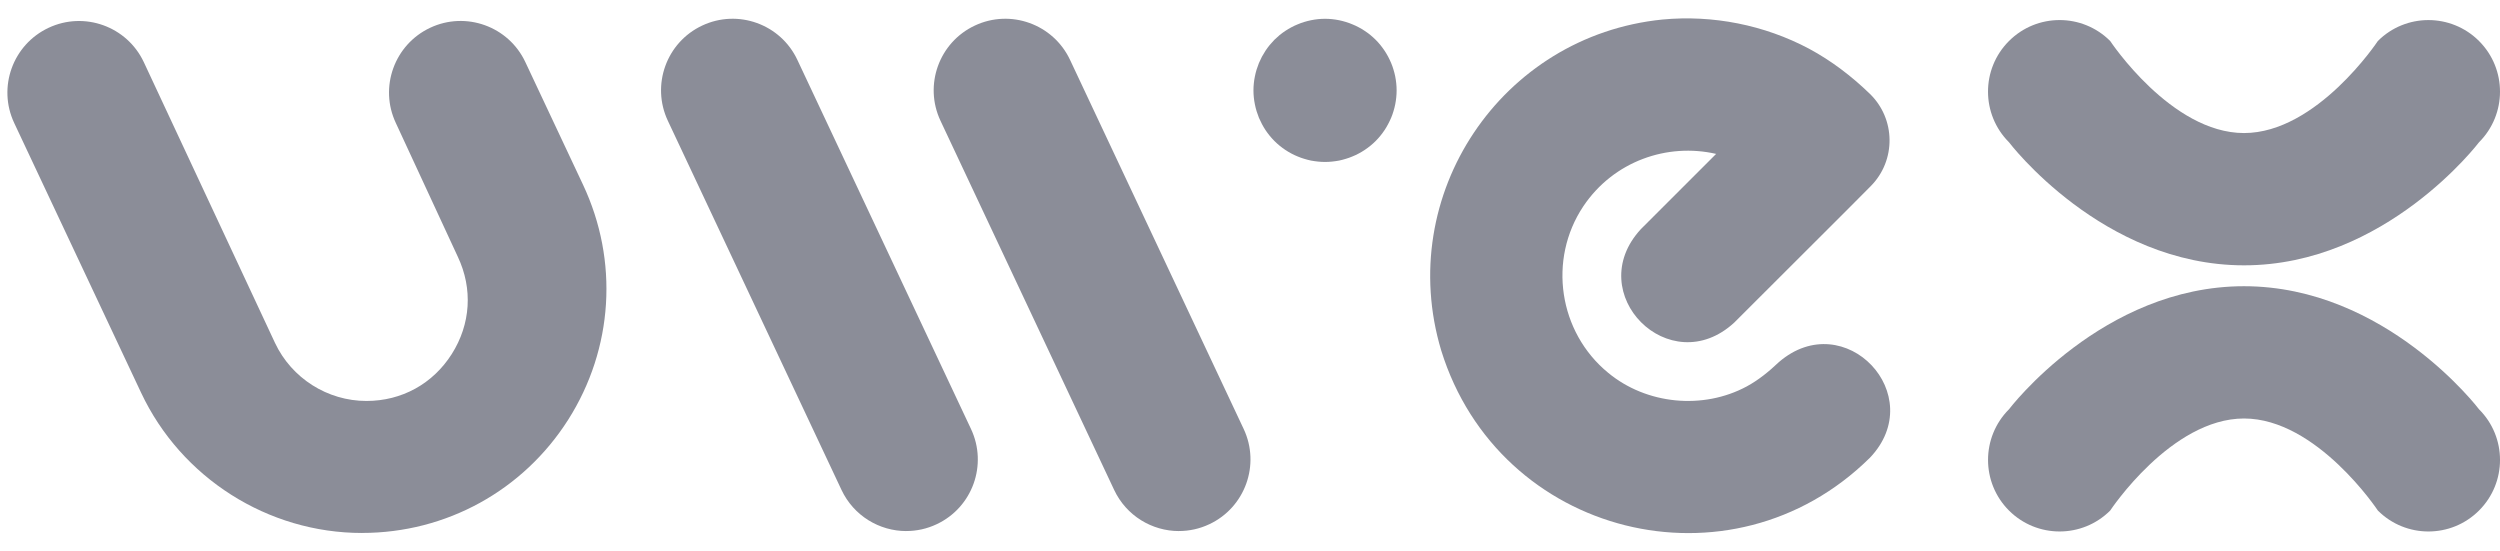 <svg width="68" height="15" viewBox="0 0 68 15" fill="none" xmlns="http://www.w3.org/2000/svg">
<g id="logo">
<path d="M39.201 9.533C40.77 14.593 47.086 16.177 50.857 12.455V12.456C52.491 10.748 50.175 8.307 48.386 9.849C48.119 10.102 47.833 10.337 47.511 10.511C46.321 11.152 44.783 11.002 43.742 10.14C42.396 9.036 42.098 7.061 43.067 5.61C43.892 4.382 45.352 3.881 46.679 4.186L44.632 6.232C43.014 7.983 45.42 10.392 47.173 8.773C47.181 8.762 47.951 7.994 48.788 7.16C49.786 6.164 50.879 5.074 50.885 5.062C51.577 4.363 51.564 3.232 50.857 2.549C50.365 2.073 49.814 1.652 49.206 1.325C47.988 0.678 46.59 0.402 45.219 0.531C40.828 0.973 37.932 5.306 39.201 9.533Z" fill="#8B8D98"/>
<path d="M24.651 14.445C23.921 14.445 23.221 14.031 22.889 13.326L18.166 3.286C17.708 2.313 18.126 1.153 19.098 0.696C20.07 0.238 21.231 0.655 21.688 1.628L26.411 11.668C26.869 12.641 26.451 13.801 25.479 14.258C25.211 14.385 24.929 14.444 24.651 14.444V14.445Z" fill="#8B8D98"/>
<path d="M9.848 14.497C7.287 14.497 4.928 13 3.838 10.682L0.387 3.347C-0.071 2.374 0.347 1.215 1.32 0.757C2.294 0.299 3.453 0.717 3.911 1.689L7.48 9.327C7.931 10.287 8.907 10.906 9.967 10.906C10.927 10.906 11.773 10.441 12.288 9.63C12.803 8.818 12.864 7.855 12.454 6.987L10.767 3.346C10.309 2.373 10.727 1.214 11.699 0.756C12.671 0.298 13.832 0.715 14.289 1.688L15.859 5.026C16.832 7.094 16.682 9.482 15.457 11.413C14.232 13.343 12.135 14.496 9.849 14.496L9.848 14.497Z" fill="#8B8D98"/>
<path d="M30.305 13.326C30.637 14.031 31.337 14.445 32.068 14.445V14.444C32.345 14.444 32.627 14.385 32.895 14.258C33.867 13.801 34.285 12.641 33.828 11.668L29.105 1.628C28.647 0.655 27.486 0.238 26.514 0.696C25.542 1.153 25.124 2.313 25.582 3.286L30.305 13.326Z" fill="#8B8D98"/>
<path d="M36.042 4.405C35.977 4.405 35.913 4.402 35.85 4.395C35.787 4.389 35.723 4.379 35.661 4.368C35.599 4.355 35.537 4.339 35.476 4.32C35.416 4.302 35.355 4.281 35.297 4.256C35.238 4.233 35.18 4.205 35.124 4.175C35.069 4.146 35.013 4.112 34.96 4.077C34.908 4.042 34.856 4.004 34.807 3.964C34.758 3.924 34.709 3.88 34.664 3.835C34.62 3.79 34.577 3.743 34.536 3.693C34.496 3.644 34.458 3.593 34.422 3.539C34.388 3.487 34.355 3.432 34.325 3.375C34.296 3.319 34.268 3.262 34.243 3.204C34.22 3.145 34.198 3.085 34.179 3.024C34.161 2.964 34.145 2.901 34.133 2.839C34.12 2.777 34.11 2.713 34.104 2.651C34.097 2.586 34.094 2.522 34.094 2.459C34.094 2.396 34.097 2.331 34.104 2.267C34.11 2.204 34.12 2.141 34.133 2.078C34.145 2.016 34.161 1.954 34.179 1.894C34.198 1.833 34.22 1.773 34.243 1.714C34.268 1.656 34.296 1.597 34.325 1.541C34.355 1.486 34.388 1.431 34.422 1.379C34.458 1.325 34.496 1.274 34.536 1.224C34.577 1.175 34.62 1.127 34.664 1.082C34.709 1.038 34.758 0.994 34.807 0.953C34.856 0.913 34.908 0.875 34.96 0.841C35.013 0.805 35.069 0.772 35.124 0.743C35.18 0.713 35.238 0.685 35.297 0.662C35.355 0.637 35.416 0.615 35.476 0.597C35.537 0.578 35.599 0.563 35.661 0.55C35.723 0.537 35.787 0.528 35.85 0.521C35.976 0.508 36.106 0.508 36.232 0.521C36.296 0.528 36.359 0.537 36.422 0.55C36.483 0.563 36.545 0.578 36.606 0.597C36.666 0.615 36.727 0.637 36.785 0.662C36.844 0.685 36.902 0.713 36.958 0.743C37.014 0.772 37.069 0.805 37.122 0.841C37.174 0.875 37.227 0.913 37.275 0.953C37.325 0.994 37.373 1.038 37.418 1.082C37.463 1.127 37.506 1.175 37.546 1.224C37.586 1.274 37.624 1.325 37.66 1.379C37.695 1.431 37.727 1.486 37.757 1.541C37.787 1.597 37.814 1.656 37.839 1.714C37.864 1.773 37.885 1.833 37.903 1.894C37.921 1.954 37.938 2.016 37.95 2.078C37.962 2.141 37.972 2.204 37.978 2.267C37.985 2.331 37.988 2.396 37.988 2.459C37.988 2.522 37.985 2.586 37.978 2.651C37.972 2.713 37.962 2.777 37.95 2.839C37.938 2.901 37.921 2.964 37.903 3.024C37.885 3.085 37.864 3.145 37.839 3.204C37.814 3.262 37.787 3.319 37.757 3.375C37.727 3.432 37.695 3.487 37.66 3.539C37.624 3.593 37.586 3.644 37.546 3.693C37.506 3.743 37.463 3.79 37.418 3.835C37.373 3.88 37.325 3.924 37.275 3.964C37.227 4.004 37.174 4.042 37.122 4.077C37.069 4.112 37.014 4.146 36.958 4.175C36.902 4.205 36.844 4.233 36.785 4.256C36.727 4.281 36.666 4.302 36.606 4.32C36.545 4.339 36.483 4.355 36.422 4.368C36.359 4.379 36.296 4.389 36.232 4.395C36.169 4.402 36.105 4.405 36.042 4.405Z" fill="#8B8D98"/>
<path d="M61.038 7.217C57.182 7.217 54.645 3.87 54.645 3.87C53.885 3.11 53.883 1.878 54.643 1.117C55.403 0.356 56.636 0.355 57.397 1.115C57.397 1.115 59.054 3.619 61.037 3.619C63.02 3.619 64.677 1.116 64.677 1.116C65.436 0.356 66.67 0.356 67.43 1.116C68.19 1.876 68.19 3.109 67.43 3.869C67.43 3.869 64.892 7.217 61.038 7.217Z" fill="#8B8D98"/>
<path d="M67.429 11.132C67.429 11.132 64.892 7.785 61.036 7.785C57.182 7.785 54.644 11.133 54.644 11.133C53.885 11.893 53.885 13.127 54.644 13.886C55.404 14.646 56.638 14.646 57.398 13.886C57.398 13.886 59.054 11.383 61.037 11.383C63.02 11.383 64.678 13.887 64.678 13.887C65.439 14.647 66.671 14.646 67.431 13.885C68.191 13.124 68.19 11.892 67.429 11.132Z" fill="#8B8D98"/>
</g>
</svg>
